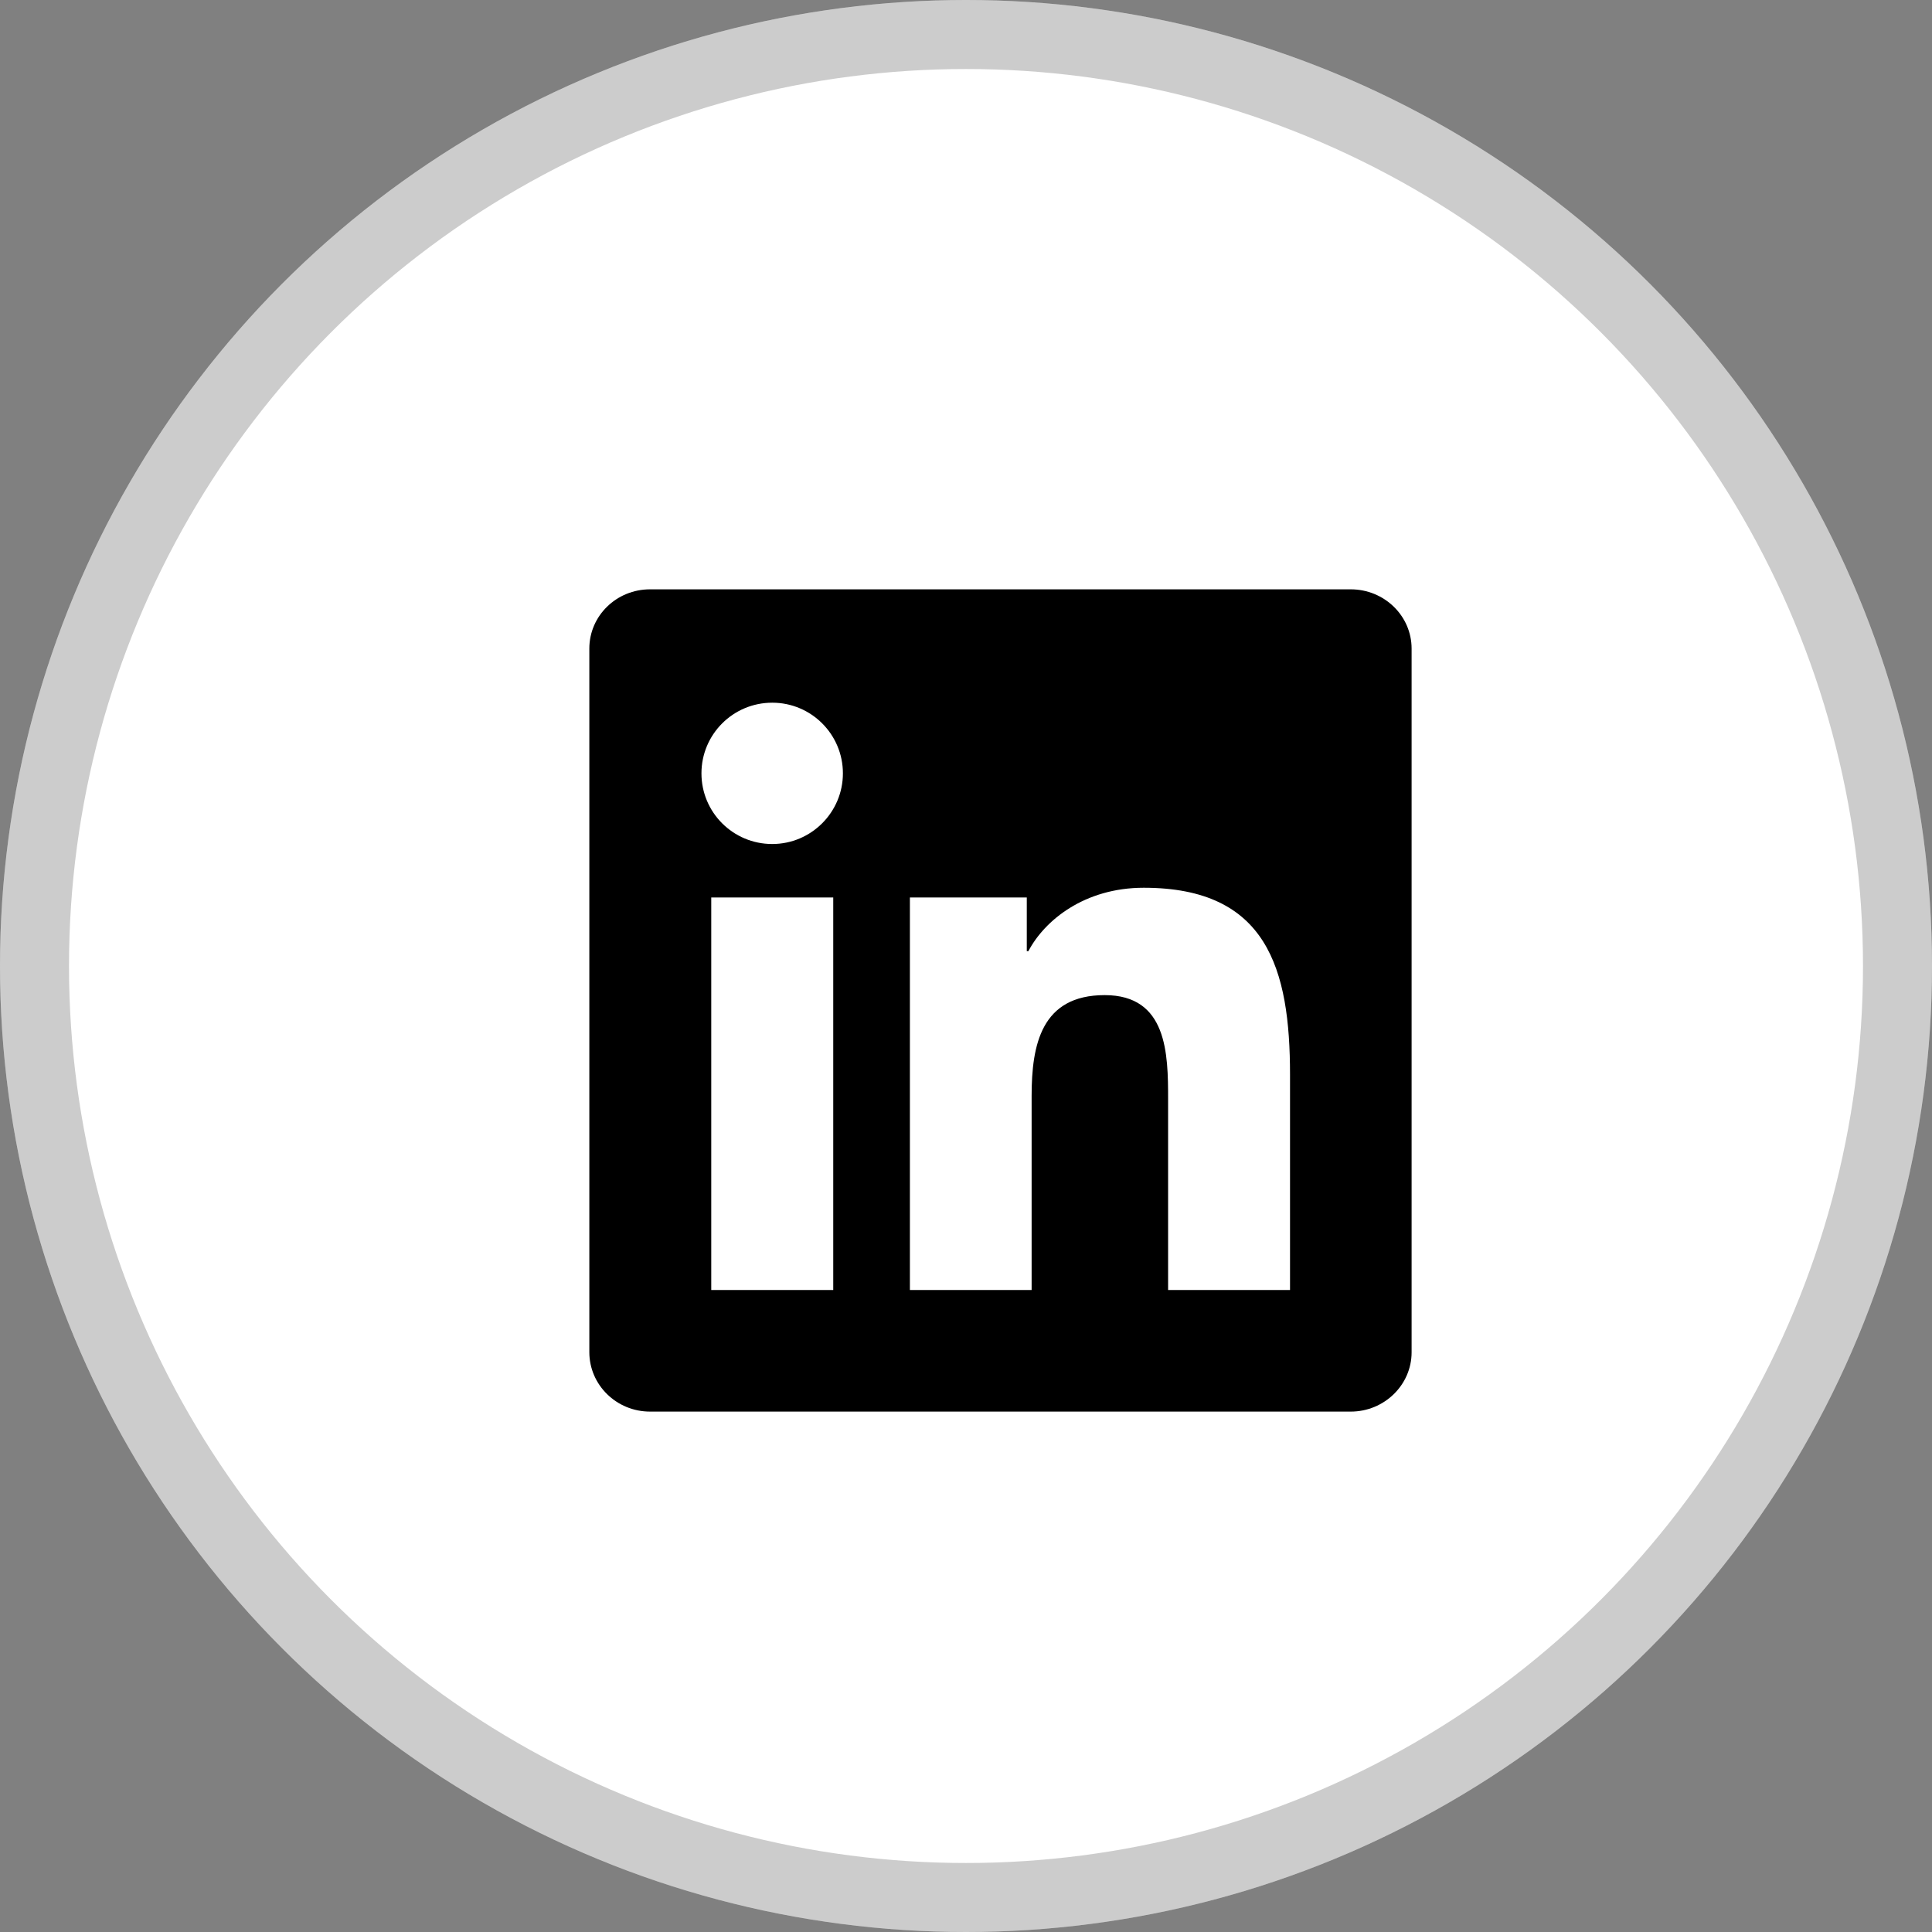 <svg width="28" height="28" viewBox="0 0 28 28" fill="none" xmlns="http://www.w3.org/2000/svg">
<rect x="0" y="0" width="28" height="28" fill="#808080" stroke="none"/>
<circle cx="14" cy="14" r="14" fill="white"/>
<circle cx="14" cy="14" r="13.5" stroke="black" stroke-opacity="0.2"/>
<g clip-path="url(#clip0_613_25007)">
<path d="M19.576 8.541H9.421C8.934 8.541 8.541 8.925 8.541 9.4V19.596C8.541 20.071 8.934 20.458 9.421 20.458H19.576C20.062 20.458 20.458 20.071 20.458 19.599V9.4C20.458 8.925 20.062 8.541 19.576 8.541ZM12.076 18.696H10.308V13.007H12.076V18.696ZM11.192 12.232C10.624 12.232 10.166 11.774 10.166 11.208C10.166 10.643 10.624 10.184 11.192 10.184C11.758 10.184 12.216 10.643 12.216 11.208C12.216 11.771 11.758 12.232 11.192 12.232ZM18.696 18.696H16.929V15.931C16.929 15.272 16.918 14.422 16.01 14.422C15.091 14.422 14.951 15.142 14.951 15.884V18.696H13.187V13.007H14.881V13.785H14.904C15.139 13.338 15.717 12.866 16.576 12.866C18.365 12.866 18.696 14.043 18.696 15.575V18.696V18.696Z" fill="black"/>
</g>
<defs>
<clipPath id="clip0_613_25007">
<rect width="13" height="13" fill="white" transform="translate(8 8)"/>
</clipPath>
</defs>
</svg>
